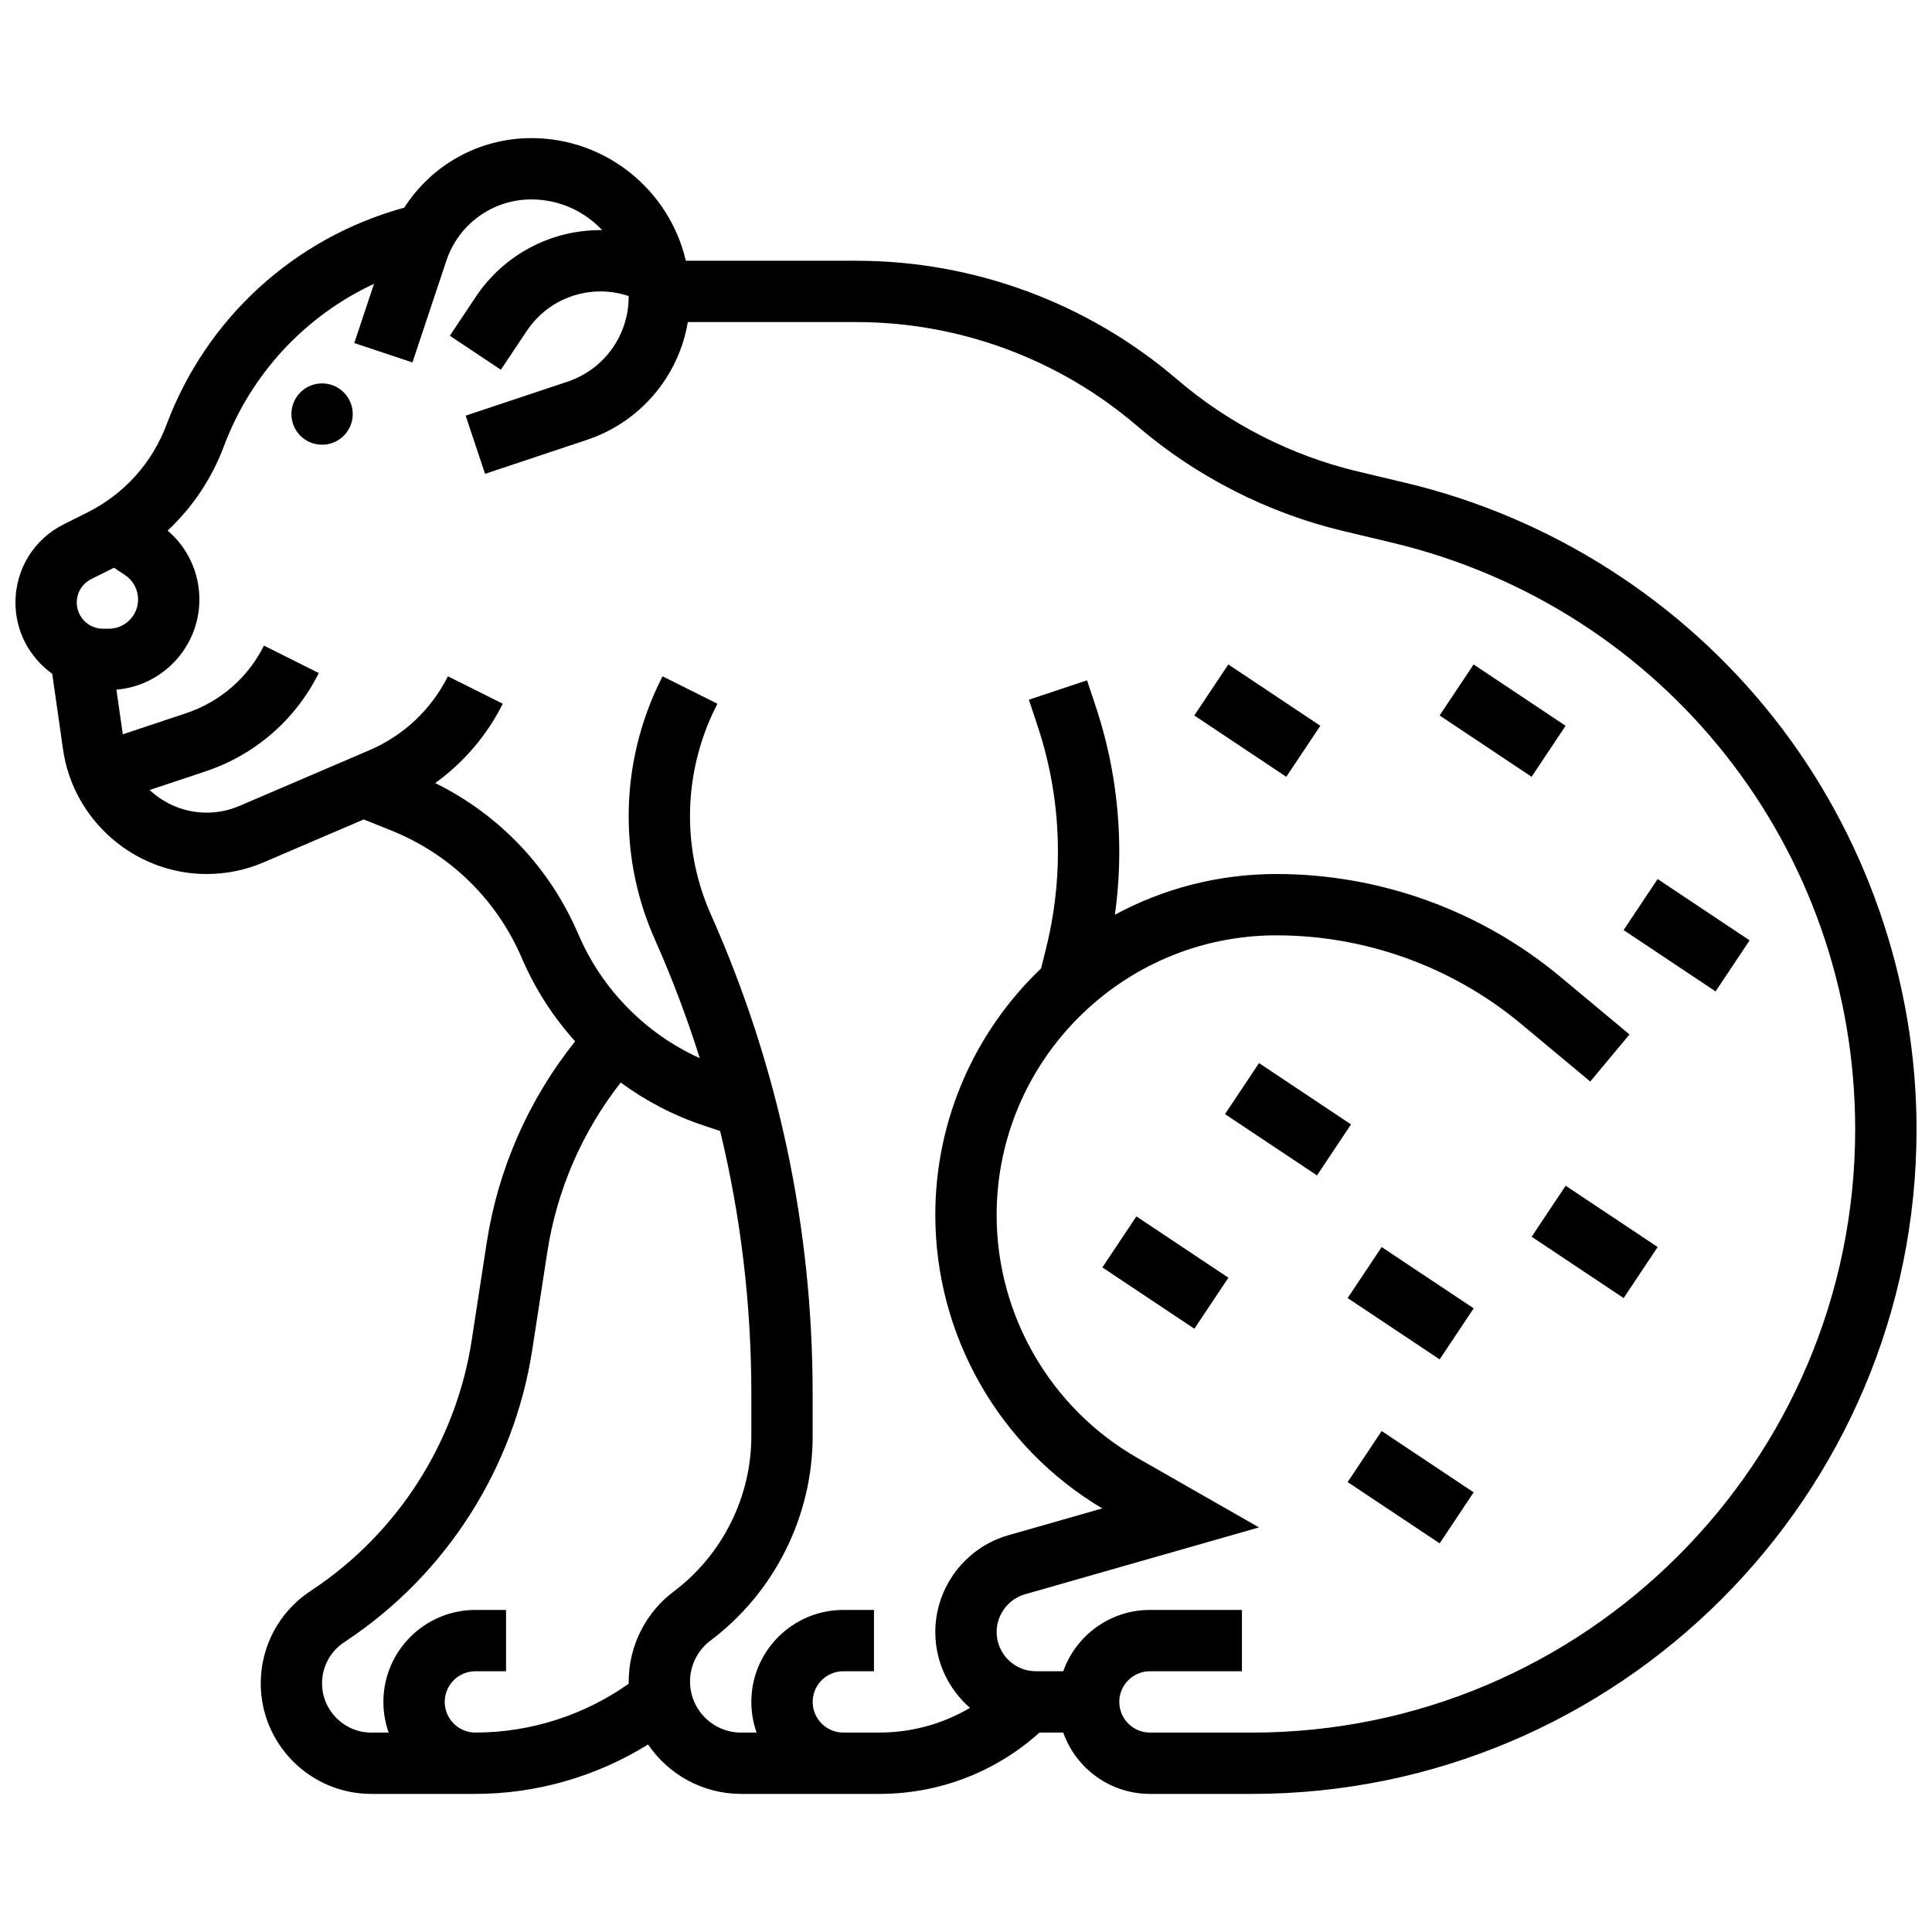 <?xml version="1.0" encoding="UTF-8"?>
<!-- Uploaded to: SVG Repo, www.svgrepo.com, Generator: SVG Repo Mixer Tools -->
<svg width="800px" height="800px" version="1.1" viewBox="144 144 512 512" xmlns="http://www.w3.org/2000/svg">
 <defs>
  <clipPath id="a">
   <path d="m148.09 180h503.81v440h-503.81z"/>
  </clipPath>
 </defs>
 <path d="m237.48 253.73c0 4.488-3.641 8.125-8.129 8.125-4.484 0-8.125-3.637-8.125-8.125s3.641-8.125 8.125-8.125c4.488 0 8.129 3.637 8.129 8.125"/>
 <g clip-path="url(#a)">
  <path d="m613.99 334.14c-24.445-30.949-59.039-53.027-97.406-62.16l-12.75-3.035c-17.605-4.191-34.172-12.633-47.91-24.41-23.648-20.27-53.82-31.43-84.965-31.43h-45.203c-4.336-18.602-21.039-32.504-40.938-32.504-13.875 0-26.457 7.125-33.68 18.43-28.992 7.934-52.391 29.199-63.004 57.5-3.805 10.148-11.242 18.41-20.938 23.258l-6.289 3.144c-7.902 3.953-12.816 11.902-12.816 20.742 0 7.781 3.856 14.672 9.75 18.879l2.867 20.07c2.688 18.812 19.043 33 38.043 33 5.234 0 10.328-1.047 15.137-3.106l26.496-11.355 7.133 2.852c15.762 6.305 28.129 18.371 34.816 33.977 3.484 8.133 8.277 15.531 14.086 21.973-12.359 15.465-20.434 33.809-23.461 53.508l-3.953 25.695c-4.141 26.902-19.5 50.988-42.141 66.082l-0.719 0.477c-8.168 5.445-13.047 14.559-13.047 24.379 0 16.156 13.145 29.297 29.297 29.297h27.586c16.184 0 32.094-4.606 45.762-13.098 5.363 7.898 14.418 13.098 24.664 13.098h36.605c15.832 0 30.777-5.75 42.461-16.25h6.297c3.356 9.457 12.387 16.25 22.98 16.25h27.043c97.105 0 176.11-79 176.11-176.11 0-39.441-13.461-78.203-37.91-109.16zm-445.81-36.672 6.027-3.016 2.934 1.957c2.16 1.441 3.453 3.852 3.453 6.453 0 4.273-3.477 7.754-7.754 7.754h-1.559c-3.828 0-6.941-3.113-6.941-6.941 0-2.644 1.473-5.023 3.84-6.207zm101.8 305.68c-4.481 0-8.125-3.644-8.125-8.125 0-4.481 3.644-8.125 8.125-8.125h8.125v-16.25h-8.125c-13.441 0-24.379 10.938-24.379 24.379 0 2.848 0.496 5.582 1.398 8.125h-4.602c-7.195-0.004-13.051-5.859-13.051-13.051 0-4.371 2.172-8.43 5.805-10.852l0.719-0.48c26.434-17.621 44.363-45.738 49.195-77.137l3.953-25.695c2.543-16.539 9.238-31.969 19.473-45.051 6.621 4.863 14.012 8.727 21.961 11.379l4.391 1.465c5.492 22.688 8.27 45.98 8.27 69.672v11.199c0 16.113-7.695 31.504-20.586 41.172-7.465 5.594-11.918 14.504-11.918 23.832 0 0.199 0.012 0.395 0.016 0.594-11.836 8.367-26.102 12.949-40.645 12.949zm205.81 0h-27.043c-4.481 0-8.125-3.644-8.125-8.125 0-4.481 3.644-8.125 8.125-8.125h24.379v-16.25h-24.379c-10.594 0-19.625 6.793-22.98 16.25h-7.246c-5.734 0-10.402-4.668-10.402-10.402 0-4.621 3.102-8.734 7.543-10.004l61.988-17.711-32.176-18.387c-23.043-13.168-37.355-37.836-37.355-64.375 0-40.883 33.262-74.145 74.145-74.145 23.652 0 46.68 8.34 64.852 23.48l18.32 15.266 10.402-12.484-18.32-15.266c-21.082-17.574-47.809-27.25-75.254-27.25-15.477 0-30.055 3.91-42.805 10.793 0.766-5.527 1.16-11.105 1.16-16.691 0-13.141-2.106-26.121-6.262-38.586l-2.281-6.844-15.418 5.141 2.281 6.844c3.602 10.805 5.426 22.059 5.426 33.449 0 8.641-1.062 17.27-3.156 25.652l-1.316 5.262c-17.258 16.473-28.027 39.691-28.027 65.379 0 31.855 16.918 61.496 44.246 77.727l-24.914 7.117c-11.383 3.254-19.332 13.793-19.332 25.629 0 8.02 3.566 15.219 9.191 20.109-7.207 4.266-15.453 6.543-24.047 6.543l-9.52 0.004c-4.481 0-8.125-3.644-8.125-8.125 0-4.481 3.644-8.125 8.125-8.125h8.125v-16.25h-8.125c-13.441 0-24.379 10.938-24.379 24.379 0 2.848 0.496 5.582 1.398 8.125h-4.106c-7.469 0-13.543-6.074-13.543-13.543 0-4.242 2.027-8.289 5.418-10.836 16.957-12.723 27.082-32.977 27.082-54.176v-11.199c0-44.039-9.07-86.773-26.953-127.02-3.684-8.285-5.551-17.082-5.551-26.148 0-9.941 2.352-19.898 6.797-28.793l0.473-0.941-14.535-7.269-0.473 0.941c-5.57 11.137-8.512 23.609-8.512 36.062 0 11.355 2.34 22.371 6.949 32.746 4.586 10.316 8.539 20.812 11.895 31.453-14.371-6.516-25.91-18.207-32.184-32.852-7.559-17.637-20.906-31.656-37.93-40.059 7.531-5.426 13.707-12.629 17.906-21.027l-14.535-7.269c-4.383 8.766-11.754 15.715-20.762 19.574l-34.465 14.77c-2.777 1.191-5.715 1.793-8.738 1.793-5.766 0-11.094-2.277-15.09-6l14.77-4.922c13.176-4.391 23.852-13.652 30.062-26.074l-14.535-7.269c-4.269 8.539-11.609 14.906-20.664 17.926l-16.742 5.582-1.691-11.836c12.297-1.02 21.988-11.352 21.988-23.906 0-7.082-3.098-13.719-8.41-18.25 6.57-6.148 11.688-13.77 14.914-22.375 7.215-19.234 21.574-34.539 39.773-43.02l-5.231 15.695 15.418 5.137 8.992-26.969c3.234-9.707 12.285-16.23 22.516-16.23 7.398 0 14.07 3.133 18.777 8.141-0.148-0.004-0.297-0.012-0.449-0.012-13.316 0-25.676 6.613-33.059 17.695l-6.867 10.301 13.523 9.016 6.871-10.301c4.359-6.551 11.664-10.461 19.535-10.461 2.527 0 5.055 0.426 7.457 1.227 0 0.062 0.004 0.125 0.004 0.188 0 10.23-6.523 19.281-16.23 22.516l-26.969 8.992 5.141 15.418 26.969-8.992c14.191-4.731 24.34-16.84 26.773-31.223h44.664c27.266 0 53.684 9.773 74.387 27.516 15.695 13.453 34.617 23.094 54.723 27.879l12.75 3.035c72.32 17.223 122.83 81.172 122.83 155.51 0 88.145-71.711 159.86-159.86 159.86z"/>
 </g>
 <path d="m468.64 439.25 9.016-13.523 24.379 16.25-9.016 13.523z"/>
 <path d="m460.5 333.61 9.016-13.523 24.379 16.25-9.016 13.523z"/>
 <path d="m436.14 479.88 9.016-13.523 24.379 16.25-9.016 13.523z"/>
 <path d="m501.14 488 9.016-13.523 24.379 16.25-9.016 13.523z"/>
 <path d="m501.14 536.76 9.016-13.523 24.379 16.25-9.016 13.523z"/>
 <path d="m549.9 471.75 9.016-13.523 24.379 16.25-9.016 13.523z"/>
 <path d="m525.51 333.61 9.016-13.523 24.379 16.25-9.016 13.523z"/>
 <path d="m574.27 390.48 9.016-13.523 24.379 16.25-9.016 13.523z"/>
</svg>